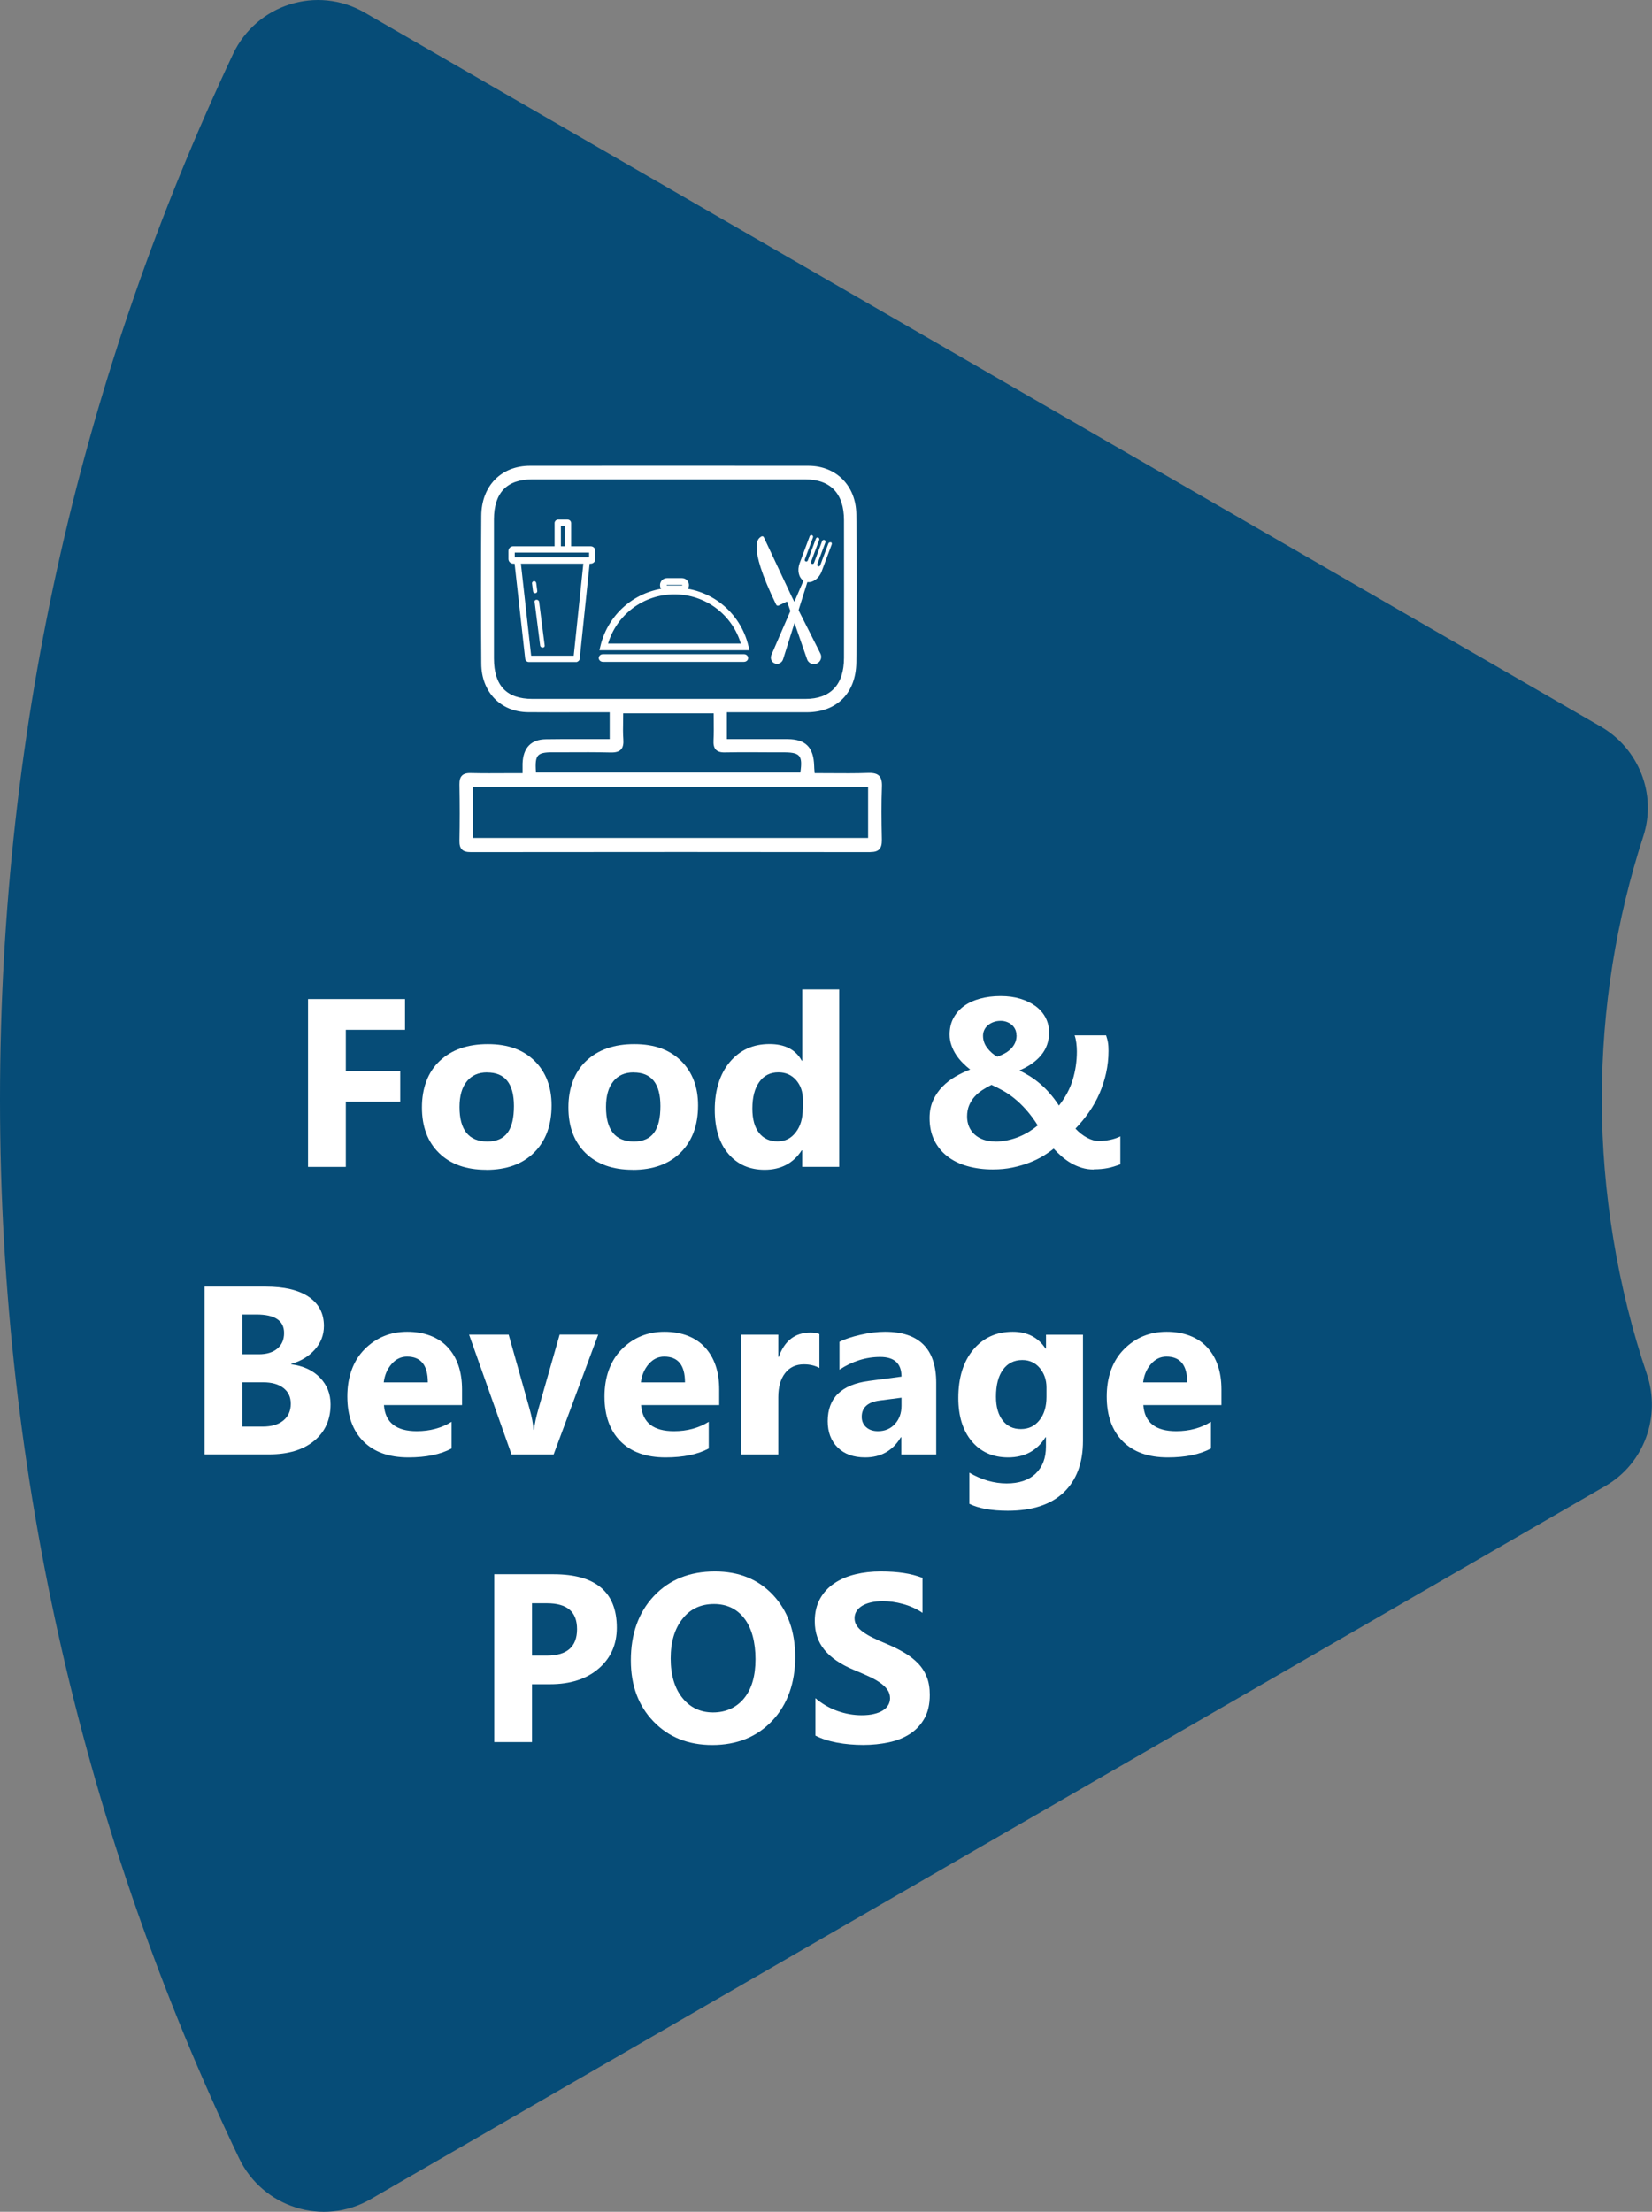 <?xml version="1.0" encoding="UTF-8"?> <svg xmlns="http://www.w3.org/2000/svg" id="Layer_2" data-name="Layer 2" viewBox="0 0 241.34 322.98"><rect x="0" y="0" width="241.34" height="322.98" fill="#808080" stroke="none"/><defs><style> .cls-1, .cls-2 { fill: #fff; } .cls-3 { fill: #064c77; } .cls-2 { stroke: #fff; stroke-miterlimit: 10; stroke-width: .3px; } </style></defs><g id="Layer_1-2" data-name="Layer 1"><g><path class="cls-3" d="m234.52,217l-180.39,104.15c-6.93,4-15.76,1.21-19.21-6C12.54,268.35,0,215.94,0,160.6S12.21,54.23,34.04,7.9c3.42-7.26,12.29-10.08,19.24-6.06l180.56,104.25c5.57,3.21,8.23,9.88,6.24,16-3.94,12.13-6.07,25.08-6.07,38.51s2.31,27.45,6.57,40.01c2.11,6.23-.36,13.1-6.06,16.39Z"></path><g><path class="cls-1" d="m59.17,150.38h-8.65v6.02h7.95v4.48h-7.95v9.52h-5.52v-24.51h14.17v4.49Z"></path><path class="cls-1" d="m71.02,170.82c-2.92,0-5.21-.82-6.88-2.45-1.67-1.63-2.5-3.85-2.5-6.66s.87-5.16,2.6-6.79c1.73-1.63,4.07-2.45,7.02-2.45s5.18.82,6.84,2.45c1.65,1.63,2.48,3.8,2.48,6.49,0,2.91-.85,5.2-2.55,6.89-1.7,1.69-4.04,2.53-7,2.53Zm.14-14.22c-1.28,0-2.27.44-2.97,1.32-.71.88-1.06,2.12-1.06,3.73,0,3.36,1.36,5.04,4.07,5.04s3.88-1.73,3.88-5.18c0-3.27-1.3-4.9-3.91-4.9Z"></path><path class="cls-1" d="m92.42,170.82c-2.92,0-5.21-.82-6.88-2.45-1.67-1.63-2.5-3.85-2.5-6.66s.87-5.16,2.6-6.79c1.73-1.63,4.07-2.45,7.02-2.45s5.18.82,6.84,2.45c1.65,1.63,2.48,3.8,2.48,6.49,0,2.91-.85,5.2-2.55,6.89-1.7,1.69-4.04,2.53-7,2.53Zm.14-14.22c-1.28,0-2.27.44-2.97,1.32-.71.88-1.06,2.12-1.06,3.73,0,3.36,1.36,5.04,4.07,5.04s3.88-1.73,3.88-5.18c0-3.27-1.3-4.9-3.91-4.9Z"></path><path class="cls-1" d="m122.59,170.39h-5.4v-2.41h-.07c-1.23,1.89-3.04,2.84-5.42,2.84-2.19,0-3.95-.77-5.28-2.32-1.33-1.54-2-3.7-2-6.47s.73-5.21,2.21-6.96c1.47-1.74,3.39-2.61,5.78-2.61,2.26,0,3.83.81,4.72,2.43h.07v-10.41h5.4v25.91Zm-5.3-8.51v-1.32c0-1.14-.33-2.08-.99-2.84-.66-.75-1.52-1.13-2.58-1.13-1.2,0-2.13.47-2.8,1.41-.67.94-1.01,2.23-1.01,3.87,0,1.54.32,2.72.97,3.55.65.83,1.55,1.25,2.7,1.25s1.99-.44,2.67-1.32c.69-.88,1.03-2.04,1.03-3.49Z"></path><path class="cls-1" d="m159.8,170.78c-.6,0-1.18-.08-1.72-.24-.54-.16-1.05-.38-1.54-.65-.48-.27-.94-.6-1.38-.97-.43-.37-.84-.77-1.23-1.19-.42.34-.93.7-1.52,1.06-.59.36-1.26.69-2.01.98-.75.29-1.57.53-2.47.72-.9.19-1.86.28-2.89.28-1.33,0-2.57-.16-3.7-.48-1.13-.32-2.11-.79-2.93-1.43-.82-.63-1.46-1.42-1.92-2.35-.46-.93-.69-2.02-.69-3.25,0-.97.17-1.83.52-2.59s.8-1.42,1.36-1.99c.56-.57,1.19-1.06,1.9-1.47.71-.41,1.42-.75,2.15-1.03-.35-.27-.71-.59-1.07-.95-.36-.36-.68-.75-.97-1.18-.28-.43-.52-.89-.69-1.39-.18-.5-.27-1.03-.27-1.59,0-.9.18-1.7.55-2.39.37-.69.88-1.28,1.53-1.76.65-.48,1.44-.84,2.35-1.09.91-.25,1.91-.38,3.01-.38s2.01.13,2.88.39c.87.26,1.62.63,2.25,1.09.63.47,1.11,1.03,1.45,1.68.34.66.51,1.38.51,2.16,0,1.26-.38,2.36-1.14,3.29-.76.93-1.83,1.68-3.21,2.26.55.25,1.07.54,1.57.85.5.32.99.68,1.47,1.09s.95.87,1.4,1.39c.46.52.91,1.11,1.35,1.79.93-1.17,1.6-2.42,2.01-3.75.4-1.33.61-2.71.61-4.14,0-.43-.03-.85-.08-1.25-.05-.4-.13-.77-.25-1.11h4.6c.12.36.22.72.27,1.06.06.34.08.75.08,1.21,0,1.11-.12,2.18-.35,3.23-.23,1.05-.56,2.05-.98,3.01-.42.96-.93,1.86-1.53,2.72-.6.85-1.26,1.65-1.97,2.39.56.58,1.13,1.03,1.73,1.34.59.31,1.15.47,1.67.47s1.1-.06,1.67-.18c.57-.12,1.07-.29,1.49-.5v4.07c-.63.25-1.24.44-1.85.56-.61.12-1.29.18-2.04.18Zm-14.47-4.08c.67,0,1.3-.07,1.9-.2.59-.13,1.15-.3,1.68-.52.52-.22,1.01-.47,1.46-.75.45-.28.86-.58,1.24-.89-.58-.91-1.16-1.68-1.73-2.32-.57-.63-1.13-1.17-1.69-1.62-.56-.45-1.11-.83-1.67-1.14s-1.11-.59-1.67-.84c-.47.23-.91.48-1.34.76-.43.28-.81.6-1.14.97-.33.37-.59.79-.79,1.26-.2.47-.3,1.02-.3,1.63,0,.55.1,1.04.29,1.49.19.44.47.83.83,1.15.36.32.79.57,1.28.74.5.18,1.04.26,1.65.26Zm3.16-15.52c0-.33-.06-.63-.19-.89-.13-.26-.3-.48-.51-.66-.22-.18-.46-.31-.73-.41-.27-.1-.56-.15-.87-.15-.38,0-.72.06-1.03.17-.31.11-.59.27-.82.46-.23.19-.41.42-.54.69-.13.27-.19.56-.19.86,0,.64.2,1.23.6,1.76.4.54.89.97,1.49,1.3.38-.14.73-.3,1.07-.48.34-.18.63-.4.89-.65.26-.25.46-.54.62-.87.15-.33.23-.71.23-1.15Z"></path><path class="cls-1" d="m29.88,212.39v-24.51h8.92c2.73,0,4.84.5,6.31,1.5,1.47,1,2.21,2.42,2.21,4.24,0,1.32-.45,2.48-1.34,3.47s-2.04,1.68-3.43,2.07v.07c1.74.22,3.14.86,4.18,1.93,1.04,1.07,1.56,2.38,1.56,3.91,0,2.24-.8,4.02-2.41,5.34-1.61,1.32-3.8,1.97-6.58,1.97h-9.42Zm5.52-20.44v5.81h2.43c1.14,0,2.04-.28,2.69-.83.65-.55.98-1.31.98-2.28,0-1.8-1.34-2.7-4.03-2.7h-2.07Zm0,9.91v6.46h2.99c1.28,0,2.28-.3,3-.89.72-.59,1.09-1.4,1.09-2.43s-.36-1.75-1.07-2.31c-.71-.56-1.71-.84-2.98-.84h-3.03Z"></path><path class="cls-1" d="m67.51,205.18h-11.42c.18,2.54,1.78,3.81,4.8,3.81,1.92,0,3.62-.46,5.08-1.37v3.9c-1.62.87-3.72,1.3-6.31,1.3-2.83,0-5.02-.78-6.58-2.35-1.56-1.57-2.34-3.75-2.34-6.55s.84-5.21,2.53-6.9c1.69-1.7,3.76-2.55,6.22-2.55s4.53.76,5.92,2.27c1.4,1.52,2.09,3.57,2.09,6.17v2.27Zm-5.01-3.32c0-2.51-1.01-3.76-3.04-3.76-.87,0-1.62.36-2.25,1.08-.63.72-1.02,1.61-1.15,2.68h6.44Z"></path><path class="cls-1" d="m87.39,194.89l-6.51,17.5h-6.15l-6.2-17.5h5.78l3.04,10.78c.34,1.22.54,2.26.6,3.11h.07c.08-.81.29-1.81.63-3.01l3.11-10.89h5.64Z"></path><path class="cls-1" d="m105.08,205.18h-11.42c.18,2.54,1.78,3.81,4.8,3.81,1.92,0,3.62-.46,5.08-1.37v3.9c-1.62.87-3.72,1.3-6.31,1.3-2.83,0-5.02-.78-6.58-2.35-1.56-1.57-2.34-3.75-2.34-6.55s.84-5.21,2.53-6.9c1.69-1.7,3.76-2.55,6.22-2.55s4.53.76,5.92,2.27c1.4,1.52,2.09,3.57,2.09,6.17v2.27Zm-5.01-3.32c0-2.51-1.01-3.76-3.04-3.76-.87,0-1.62.36-2.25,1.08-.63.72-1.02,1.61-1.15,2.68h6.44Z"></path><path class="cls-1" d="m119.71,199.76c-.65-.35-1.41-.53-2.27-.53-1.17,0-2.09.43-2.75,1.29-.66.86-.99,2.03-.99,3.51v8.36h-5.4v-17.5h5.4v3.25h.07c.85-2.37,2.39-3.55,4.61-3.55.57,0,1.01.07,1.33.21v4.97Z"></path><path class="cls-1" d="m136.78,212.39h-5.11v-2.51h-.07c-1.17,1.96-2.91,2.94-5.21,2.94-1.7,0-3.03-.48-4.01-1.44-.97-.96-1.46-2.25-1.46-3.85,0-3.4,2.01-5.35,6.03-5.88l4.75-.63c0-1.91-1.04-2.87-3.11-2.87s-4.07.62-5.95,1.86v-4.07c.75-.39,1.78-.73,3.08-1.03,1.3-.3,2.49-.44,3.56-.44,4.99,0,7.49,2.49,7.49,7.47v10.46Zm-5.08-7.11v-1.18l-3.18.41c-1.75.23-2.63,1.02-2.63,2.38,0,.62.21,1.12.64,1.51.43.39,1.01.59,1.73.59,1.01,0,1.84-.35,2.48-1.05.64-.7.96-1.59.96-2.66Z"></path><path class="cls-1" d="m158.21,210.39c0,3.25-.94,5.76-2.82,7.55-1.88,1.78-4.6,2.67-8.17,2.67-2.36,0-4.23-.34-5.61-1.01v-4.55c1.8,1.05,3.62,1.57,5.45,1.57s3.24-.48,4.24-1.44c1-.96,1.5-2.27,1.5-3.92v-1.38h-.07c-1.23,1.96-3.05,2.94-5.45,2.94-2.23,0-4-.79-5.32-2.36-1.31-1.57-1.96-3.68-1.96-6.32,0-2.96.73-5.31,2.19-7.06,1.46-1.74,3.38-2.61,5.76-2.61,2.13,0,3.72.82,4.79,2.46h.07v-2.03h5.4v15.5Zm-5.33-6.41v-1.38c0-1.1-.33-2.05-.98-2.83-.66-.78-1.51-1.17-2.55-1.17-1.2,0-2.14.47-2.82,1.4-.68.93-1.03,2.25-1.03,3.95,0,1.46.32,2.61.97,3.46s1.54,1.27,2.67,1.27,2.02-.43,2.71-1.29c.69-.86,1.03-2,1.03-3.41Z"></path><path class="cls-1" d="m178.45,205.18h-11.42c.18,2.54,1.78,3.81,4.8,3.81,1.92,0,3.62-.46,5.08-1.37v3.9c-1.62.87-3.72,1.3-6.31,1.3-2.83,0-5.02-.78-6.58-2.35-1.56-1.57-2.34-3.75-2.34-6.55s.84-5.21,2.53-6.9c1.69-1.7,3.76-2.55,6.22-2.55s4.53.76,5.92,2.27c1.4,1.52,2.09,3.57,2.09,6.17v2.27Zm-5.01-3.32c0-2.51-1.01-3.76-3.04-3.76-.87,0-1.62.36-2.25,1.08-.63.72-1.02,1.61-1.15,2.68h6.44Z"></path><path class="cls-1" d="m77.72,245.95v8.44h-5.52v-24.51h8.65c6.17,0,9.26,2.6,9.26,7.81,0,2.46-.89,4.45-2.66,5.97-1.77,1.52-4.14,2.28-7.1,2.28h-2.63Zm0-11.83v7.64h2.17c2.94,0,4.41-1.29,4.41-3.86s-1.47-3.78-4.41-3.78h-2.17Z"></path><path class="cls-1" d="m104.06,254.82c-3.51,0-6.37-1.14-8.58-3.43-2.21-2.28-3.32-5.26-3.32-8.93,0-3.87,1.12-7.01,3.37-9.4,2.25-2.39,5.22-3.59,8.92-3.59,3.5,0,6.33,1.15,8.48,3.44s3.24,5.31,3.24,9.06-1.12,6.96-3.36,9.31c-2.24,2.36-5.16,3.54-8.76,3.54Zm.24-20.59c-1.94,0-3.48.73-4.61,2.18-1.14,1.45-1.71,3.38-1.71,5.77s.57,4.35,1.71,5.76c1.14,1.41,2.63,2.12,4.48,2.12s3.41-.69,4.53-2.06c1.12-1.37,1.67-3.28,1.67-5.72s-.54-4.52-1.62-5.93c-1.08-1.41-2.56-2.12-4.44-2.12Z"></path><path class="cls-1" d="m119.12,253.45v-5.47c.99.83,2.07,1.46,3.23,1.87s2.34.62,3.52.62c.69,0,1.3-.06,1.82-.19.52-.12.95-.3,1.3-.52.35-.22.61-.48.78-.79.17-.3.26-.63.26-.98,0-.48-.14-.91-.41-1.28s-.65-.72-1.12-1.04c-.47-.32-1.03-.63-1.68-.92-.65-.3-1.35-.6-2.1-.91-1.91-.8-3.34-1.77-4.28-2.92-.94-1.15-1.41-2.54-1.41-4.17,0-1.28.26-2.37.77-3.29.51-.92,1.21-1.67,2.09-2.26.88-.59,1.91-1.03,3.07-1.31s2.39-.42,3.69-.42,2.41.08,3.39.23c.99.15,1.89.39,2.73.71v5.11c-.41-.28-.86-.54-1.34-.75-.48-.22-.98-.4-1.5-.54-.51-.14-1.02-.25-1.53-.32s-.99-.1-1.44-.1c-.63,0-1.2.06-1.71.18-.51.12-.95.29-1.3.5-.35.22-.63.48-.82.78-.19.3-.29.64-.29,1.02,0,.41.11.78.32,1.1.22.33.52.63.92.92.4.29.88.58,1.45.85.57.28,1.21.57,1.93.86.98.41,1.86.85,2.64,1.31.78.46,1.45.98,2.01,1.56.56.58.99,1.25,1.28,1.99.3.75.44,1.61.44,2.61,0,1.37-.26,2.52-.78,3.44-.52.93-1.22,1.68-2.11,2.26s-1.92.99-3.1,1.24c-1.18.25-2.42.38-3.73.38s-2.62-.11-3.84-.34c-1.21-.23-2.26-.57-3.15-1.03Z"></path></g><g><g><path class="cls-1" d="m76.48,113.04c0-.69-.02-1.13,0-1.56.09-2.19,1.15-3.35,3.24-3.39,2.56-.05,5.13-.02,7.69-.02.56,0,1.13,0,1.8,0v-4.22c-.59,0-1.15,0-1.71,0-3.45,0-6.91.03-10.36,0-3.89-.04-6.66-2.87-6.69-6.93-.05-7.2-.05-14.4,0-21.6.03-4.33,2.83-7.15,6.98-7.15,13.55-.01,27.1-.01,40.65,0,3.97,0,6.82,2.78,6.87,6.93.09,7.2.09,14.4,0,21.6-.05,4.49-2.8,7.15-7.1,7.16-3.35,0-6.7,0-10.04,0-.56,0-1.12,0-1.76,0v4.23c1.72,0,3.42,0,5.12,0,1.31,0,2.62-.01,3.92,0,2.55.03,3.63,1.14,3.71,3.77,0,.32.04.65.08,1.19,2.67,0,5.33.06,7.98-.03,1.34-.05,1.89.36,1.84,1.85-.09,2.58-.06,5.17-.01,7.75.02,1.18-.34,1.66-1.53,1.66-19.46-.03-38.92-.02-58.38,0-1.03,0-1.55-.3-1.52-1.49.05-2.75.05-5.5,0-8.24-.02-1.16.44-1.53,1.51-1.51,2.5.05,5,.02,7.72.02Zm21.25-10.85c6.65,0,13.29,0,19.94,0,3.77,0,5.78-2.13,5.78-6.13.01-6.71.01-13.41,0-20.12,0-3.96-2.06-6.11-5.83-6.11-13.29,0-26.58,0-39.87,0-3.76,0-5.72,2.07-5.72,6,0,6.76,0,13.52,0,20.28,0,4.06,1.92,6.08,5.77,6.08,6.65,0,13.29,0,19.94,0Zm29.24,20.31v-7.71h-58.02v7.71h58.02Zm-48.81-9.57h38.88c.42-2.63-.04-3.23-2.36-3.24-2.93,0-5.86-.04-8.78.01-1.16.02-1.6-.42-1.53-1.64.08-1.35.02-2.7.02-4.06h-13.5c0,1.42-.08,2.68.02,3.94.11,1.41-.47,1.8-1.73,1.77-2.82-.07-5.65-.03-8.47-.02-2.39,0-2.78.48-2.55,3.24Z"></path><path class="cls-1" d="m127.16,124.43h0c-17.46-.02-36.56-.03-58.38,0h0c-.65,0-1.05-.12-1.31-.4-.25-.26-.36-.66-.35-1.24.05-2.64.05-5.33,0-8.24-.01-.6.1-1.01.36-1.28.26-.27.67-.4,1.29-.38,1.77.04,3.52.03,5.37.02.72,0,1.45,0,2.2,0,0-.18,0-.34,0-.49,0-.36,0-.64,0-.93.09-2.3,1.23-3.5,3.38-3.54,1.79-.03,3.62-.03,5.38-.02.77,0,1.54,0,2.31,0h1.66v-3.92h-1.57c-1.05,0-2.1,0-3.15,0-2.36,0-4.81.01-7.21-.01-4-.04-6.81-2.95-6.83-7.08-.05-7.25-.05-14.51,0-21.6.03-4.36,2.9-7.3,7.13-7.3,13.14-.01,26.81-.01,40.65,0,4.08,0,6.96,2.91,7.01,7.08.09,7.17.09,14.44,0,21.6-.05,4.5-2.83,7.3-7.25,7.31-2.3,0-4.59,0-6.89,0h-4.77s0,3.92,0,3.92h6.18c.91,0,1.81,0,2.72,0,2.62.03,3.77,1.2,3.85,3.92,0,.21.02.41.04.68,0,.11.02.23.03.37.74,0,1.48,0,2.22.01,1.84.01,3.75.03,5.62-.04.79-.02,1.28.11,1.59.43.3.32.43.82.4,1.57-.09,2.44-.07,4.86-.01,7.74.01.68-.1,1.11-.37,1.4-.26.28-.68.41-1.3.41Zm-30.18-.32c10.66,0,20.66,0,30.17.02h0c.54,0,.89-.1,1.09-.32.21-.23.3-.59.29-1.18-.06-2.89-.08-5.31.01-7.75.02-.67-.08-1.1-.32-1.35-.25-.26-.67-.37-1.37-.34-1.87.06-3.78.05-5.63.04-.78,0-1.56-.01-2.35-.01h-.13v-.14c-.02-.2-.03-.36-.04-.51-.02-.27-.03-.48-.04-.69-.07-2.55-1.11-3.6-3.57-3.63-.91,0-1.81,0-2.72,0h-6.47s0-4.53,0-4.53h5.06c2.29,0,4.59,0,6.89,0,4.3,0,6.9-2.63,6.96-7.01.09-7.16.08-14.42,0-21.59-.05-3.99-2.81-6.78-6.72-6.78-13.83-.01-27.51-.01-40.65,0-4.12,0-6.81,2.75-6.84,7-.05,7.08-.05,14.35,0,21.59.03,3.95,2.72,6.73,6.55,6.78,2.4.03,4.84.02,7.21.01,1.05,0,2.1,0,3.15,0h1.86v4.53h-1.95c-.77,0-1.54,0-2.31,0-1.76,0-3.58-.01-5.37.02-2,.04-3.01,1.1-3.1,3.25-.01.28,0,.56,0,.91,0,.19,0,.4,0,.64v.15h-.14c-.8,0-1.57,0-2.34,0-1.86,0-3.61.01-5.38-.02-.54,0-.88.08-1.08.29-.2.21-.28.54-.28,1.06.05,2.91.05,5.6,0,8.25,0,.49.08.83.27,1.03.2.22.54.31,1.11.31h0c9.93,0,19.3-.01,28.21-.01Zm30.13-1.45h-58.31v-8.01h58.31v8.01Zm-58.02-.3h57.73v-7.41h-57.73v7.41Zm48.07-9.26h-39.14v-.14c-.13-1.38-.11-2.28.35-2.81.43-.49,1.21-.6,2.33-.6.68,0,1.36,0,2.04,0,2.11-.01,4.29-.02,6.43.03.67.01,1.09-.09,1.33-.35.22-.24.3-.65.26-1.25-.07-.87-.05-1.74-.04-2.66,0-.42.01-.85.01-1.29v-.15h13.79v.15c0,.41,0,.82.01,1.23.01.93.03,1.89-.03,2.84-.03.57.05.94.25,1.16.21.23.56.34,1.13.32,2.36-.04,4.77-.03,7.09-.02h1.69c1.26.01,1.92.2,2.29.66.39.49.45,1.27.22,2.76l-.02.13Zm-38.87-.3h38.63c.2-1.3.15-2-.17-2.39-.31-.38-.91-.54-2.07-.55h-1.69c-2.32-.02-4.73-.03-7.08.01-.64.02-1.07-.12-1.34-.41-.26-.29-.37-.73-.33-1.39.05-.93.04-1.89.03-2.81,0-.36-.01-.72-.01-1.09h-13.22c0,.39,0,.77-.01,1.15-.02.91-.03,1.77.03,2.63.05.7-.05,1.17-.33,1.48-.3.33-.78.47-1.54.45-2.14-.05-4.32-.04-6.43-.03-.68,0-1.36,0-2.04,0-1.23,0-1.81.14-2.12.5-.32.37-.41,1.04-.3,2.44Zm31.28-10.44c-1.97,0-3.95,0-5.92,0h-5.93s-5.91,0-5.91,0c-4.68,0-9.35,0-14.03,0-3.92,0-5.91-2.1-5.91-6.24,0-6.76,0-13.52,0-20.28,0-4.02,2.03-6.15,5.87-6.15,13.29,0,26.58,0,39.87,0,3.85,0,5.97,2.23,5.98,6.27.01,7.19.01,13.78,0,20.12,0,4.11-2.06,6.28-5.93,6.29-2.7,0-5.39,0-8.09,0Zm-11.85-.3h5.93c4.67,0,9.34,0,14.01,0,3.68,0,5.63-2.07,5.64-5.98.01-6.34.01-12.92,0-20.12,0-3.9-1.97-5.96-5.69-5.96-13.29,0-26.58,0-39.87,0-3.7,0-5.58,1.97-5.58,5.85,0,6.76,0,13.52,0,20.28,0,3.99,1.84,5.93,5.63,5.93,4.68,0,9.35,0,14.03,0h5.91Z"></path></g><path class="cls-2" d="m86.3,82.16h-11.34c-.29,0-.53-.24-.53-.53v-1.18c0-.29.24-.53.53-.53h11.34c.29,0,.53.24.53.53v1.18c0,.29-.24.53-.53.53Zm-11.25-.62h11.16v-1h-11.16v1Z"></path><path class="cls-2" d="m84.17,96.52h-6.93c-.21,0-.37-.17-.37-.37l-1.58-14.2.61-.07,1.56,14.02h6.49l1.46-13.96.61.06-1.48,14.17c0,.17-.17.34-.37.34Zm-.24-.42s0,.03,0,.05v-.05Zm-6.45-.02v.04s0-.02,0-.04Z"></path><path class="cls-2" d="m83.29,80.31h-.62v-3.67h-.88v3.67h-.62v-3.93c0-.2.16-.36.37-.36h1.38c.2,0,.37.16.37.36v3.93Z"></path><path class="cls-1" d="m77.72,85.17c.04.34.09.67.13,1.01l.02.14c.01.08.03.15.09.22.05.05.14.09.22.09s.16-.03.22-.09c.05-.06.1-.14.09-.22-.04-.34-.09-.67-.13-1.01l-.02-.14c-.01-.08-.03-.15-.09-.22-.05-.05-.14-.09-.22-.09s-.16.03-.22.09c-.05.06-.1.14-.09.22h0Z"></path><path class="cls-1" d="m78.1,87.89c.24,1.86.47,3.71.71,5.57l.1.79c.05.41.71.42.66,0-.24-1.86-.47-3.71-.71-5.57l-.1-.79c-.05-.41-.71-.42-.66,0h0Z"></path><g><path class="cls-2" d="m109.29,94.8h-21.53l.1-.41c1.17-4.96,5.56-8.43,10.67-8.43s9.49,3.46,10.67,8.43l.1.41Zm-20.67-.67h19.81c-1.24-4.43-5.26-7.49-9.9-7.49s-8.66,3.06-9.9,7.49Z"></path><path class="cls-2" d="m99.63,86.31h-2.19c-.48,0-.87-.39-.87-.87s.39-.87.87-.87h2.19c.48,0,.87.39.87.87s-.39.87-.87.87Zm-2.19-1.06c-.11,0-.19.09-.19.2s.09.2.19.2h2.19c.11,0,.19-.09.19-.2s-.09-.2-.19-.2h-2.19Z"></path><path class="cls-2" d="m108.67,95.68h-20.57c-.27,0-.48.18-.48.41s.22.41.48.41h20.57c.27,0,.48-.18.48-.41s-.22-.41-.48-.41Z"></path></g><g><path class="cls-1" d="m121.35,79.21c-.13-.05-.28.02-.33.15l-.91,2.43-.28.76c-.05.12-.18.19-.3.14-.12-.04-.18-.18-.13-.31l1.19-3.2c.05-.13-.02-.28-.15-.33-.13-.05-.28.02-.33.15l-1.19,3.2c-.05.12-.18.19-.3.14-.12-.04-.18-.18-.13-.31l1.19-3.2c.05-.13-.02-.28-.15-.33-.13-.05-.28.02-.33.15l-1.19,3.2c-.05.12-.18.19-.3.14s-.18-.18-.13-.31l.14-.38,1.05-2.82c.05-.13-.02-.28-.15-.33-.13-.05-.28.02-.33.15l-1.05,2.82-.14.38-.28.75c-.38,1.03-.13,2.1.56,2.55l-4.69,10.85s-.02.06-.03.09c-.15.49.11,1.01.59,1.16.48.15.99-.13,1.15-.62l3.55-11.28c.81.11,1.71-.54,2.09-1.57l.28-.75.28-.76.91-2.43c.05-.13-.02-.28-.15-.33Z"></path><path class="cls-1" d="m111.38,78.32c-.09-.01-.18.02-.24.08-.17.17-2.2.76,2.25,9.9.07.13.23.19.36.13l1.23-.6,2.92,8.43s0,0,0,.01c.1.29.32.52.6.63.28.12.6.11.87-.03.53-.26.75-.89.49-1.42l-4.17-8.27-.16-.34-3.94-8.38c-.04-.08-.11-.14-.2-.15Z"></path></g></g></g></g></svg> 